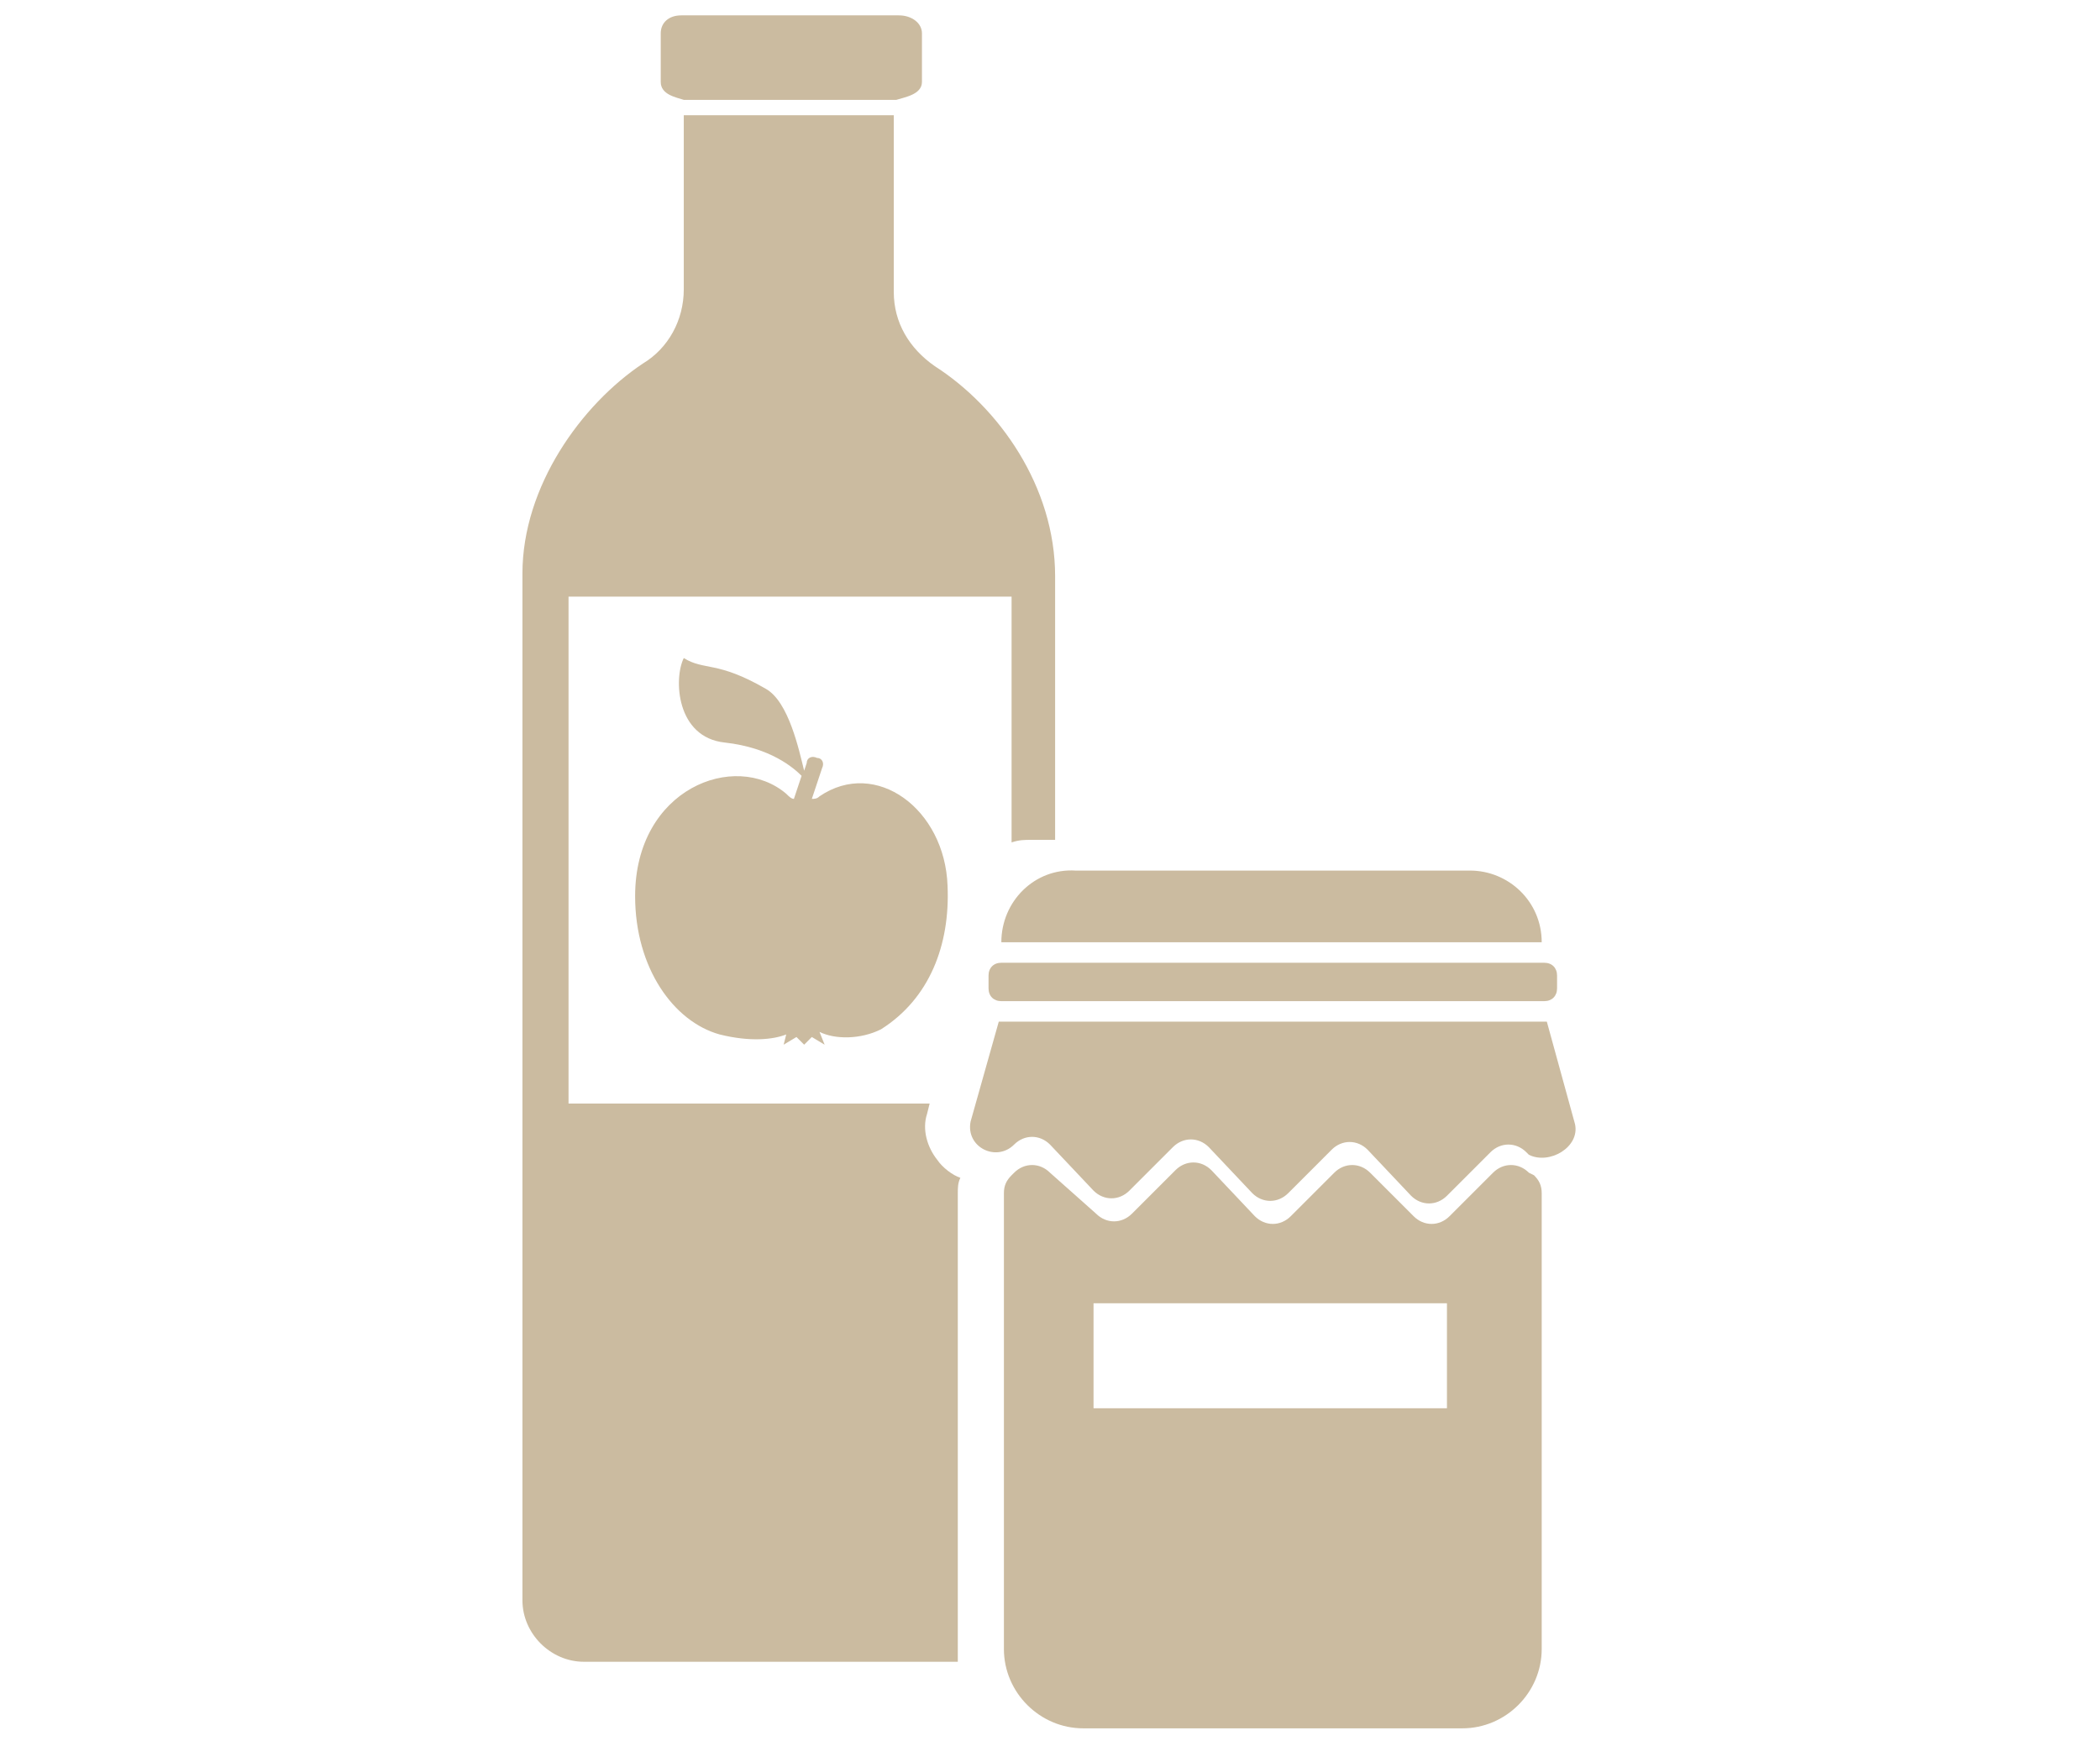 <?xml version="1.0" encoding="utf-8"?>
<!-- Generator: Adobe Illustrator 26.0.1, SVG Export Plug-In . SVG Version: 6.00 Build 0)  -->
<svg version="1.1" id="farm-shop" xmlns="http://www.w3.org/2000/svg" xmlns:xlink="http://www.w3.org/1999/xlink" x="0px" y="0px"
	 viewBox="0 0 82 68" style="enable-background:new 0 0 82 68;" xml:space="preserve">
<style type="text/css">
	.st0{fill:#CBBBA0;}
</style>
<g>
	<path class="st0" d="M39.1,36.8h21.1c0-1.6-1.3-2.8-2.8-2.8H42C40.4,33.9,39.1,35.2,39.1,36.8z"/>
	<path class="st0" d="M61.5,43.9l-1.1-4H39l-1.1,3.9c-0.2,1,1,1.6,1.7,0.9c0.4-0.4,1-0.4,1.4,0l1.7,1.8c0.4,0.4,1,0.4,1.4,0l1.7-1.7
		c0.4-0.4,1-0.4,1.4,0l1.7,1.8c0.4,0.4,1,0.4,1.4,0l1.7-1.7c0.4-0.4,1-0.4,1.4,0l1.7,1.8c0.4,0.4,1,0.4,1.4,0l1.7-1.7
		c0.4-0.4,1-0.4,1.4,0l0.1,0.1C60.5,45.5,61.7,44.8,61.5,43.9z"/>
	<path class="st0" d="M38.6,38.1v0.5c0,0.3,0.2,0.5,0.5,0.5h21.2c0.3,0,0.5-0.2,0.5-0.5v-0.5c0-0.3-0.2-0.5-0.5-0.5H39.1
		C38.8,37.6,38.6,37.8,38.6,38.1z"/>
	<path class="st0" d="M59.7,45.8c-0.4-0.4-1-0.4-1.4,0l-1.7,1.7c-0.4,0.4-1,0.4-1.4,0l-1.7-1.7c-0.4-0.4-1-0.4-1.4,0l-1.7,1.7
		c-0.4,0.4-1,0.4-1.4,0l-1.7-1.8c-0.4-0.4-1-0.4-1.4,0l-1.7,1.7c-0.4,0.4-1,0.4-1.4,0L41,45.8c-0.4-0.4-1-0.4-1.4,0l-0.1,0.1
		c-0.2,0.2-0.3,0.4-0.3,0.7v17.8c0,1.7,1.4,3.1,3.1,3.1h14.8c1.7,0,3.1-1.4,3.1-3.1V46.6c0-0.3-0.1-0.5-0.3-0.7L59.7,45.8z M56.5,55
		H42.7v-4.1h13.8V55z"/>
	<path class="st0" d="M34.4,40.2c1.9-1.2,2.7-3.3,2.6-5.6c-0.1-3-2.8-5-5-3.5c-0.1,0.1-0.2,0.1-0.3,0.1l0.4-1.2
		c0.1-0.2,0-0.4-0.2-0.4c-0.2-0.1-0.4,0-0.4,0.2l-0.1,0.3c-0.2-0.8-0.6-2.7-1.5-3.2c-1.9-1.1-2.4-0.7-3.2-1.2
		c-0.4,0.8-0.3,3.1,1.6,3.3c1.8,0.2,2.7,1,3,1.3L31,31.2c-0.1,0-0.2-0.1-0.3-0.2c-2-1.7-5.9-0.2-5.9,4c0,2.8,1.5,4.9,3.3,5.4
		c1.2,0.3,2.1,0.2,2.6,0l-0.1,0.4l0.5-0.3l0.3,0.3l0.3-0.3l0.5,0.3l-0.2-0.5C32.6,40.6,33.6,40.6,34.4,40.2z"/>
	<path class="st0" d="M26.7,3.9H35c0.3-0.1,1-0.2,1-0.7c0-1.6,0-0.3,0-1.9c0-0.4-0.4-0.7-0.9-0.7c-1.1,0-7.4,0-8.5,0
		c-0.5,0-0.8,0.3-0.8,0.7c0,1.6,0,0.3,0,1.9C25.8,3.7,26.4,3.8,26.7,3.9z"/>
	<path class="st0" d="M37.5,46c-0.3-0.1-0.7-0.4-0.9-0.7c-0.4-0.5-0.6-1.2-0.4-1.8l0,0l0,0l0.1-0.4H22.2V23.3h17.3v9.6
		c0.3-0.1,0.5-0.1,0.8-0.1h0.9c0-8.6,0-9.1,0-10.3c0-3.5-2.2-6.6-4.7-8.2c-1-0.7-1.6-1.7-1.6-2.9V4.5h-8.2v6.8
		c0,1.2-0.6,2.3-1.6,2.9c-2.4,1.6-4.7,4.8-4.7,8.2v40.1c0,1.3,1.1,2.4,2.4,2.4h14.6c0-0.2,0-0.4,0-0.6V46.6
		C37.4,46.4,37.4,46.2,37.5,46z"/>
</g>
<g>
</g>
<g>
</g>
<g>
</g>
<g>
</g>
<g>
</g>
<g>
</g>
<g>
</g>
<g>
</g>
<g>
</g>
<g>
</g>
<g>
</g>
<g>
</g>
<g>
</g>
<g>
</g>
<g>
</g>
</svg>
